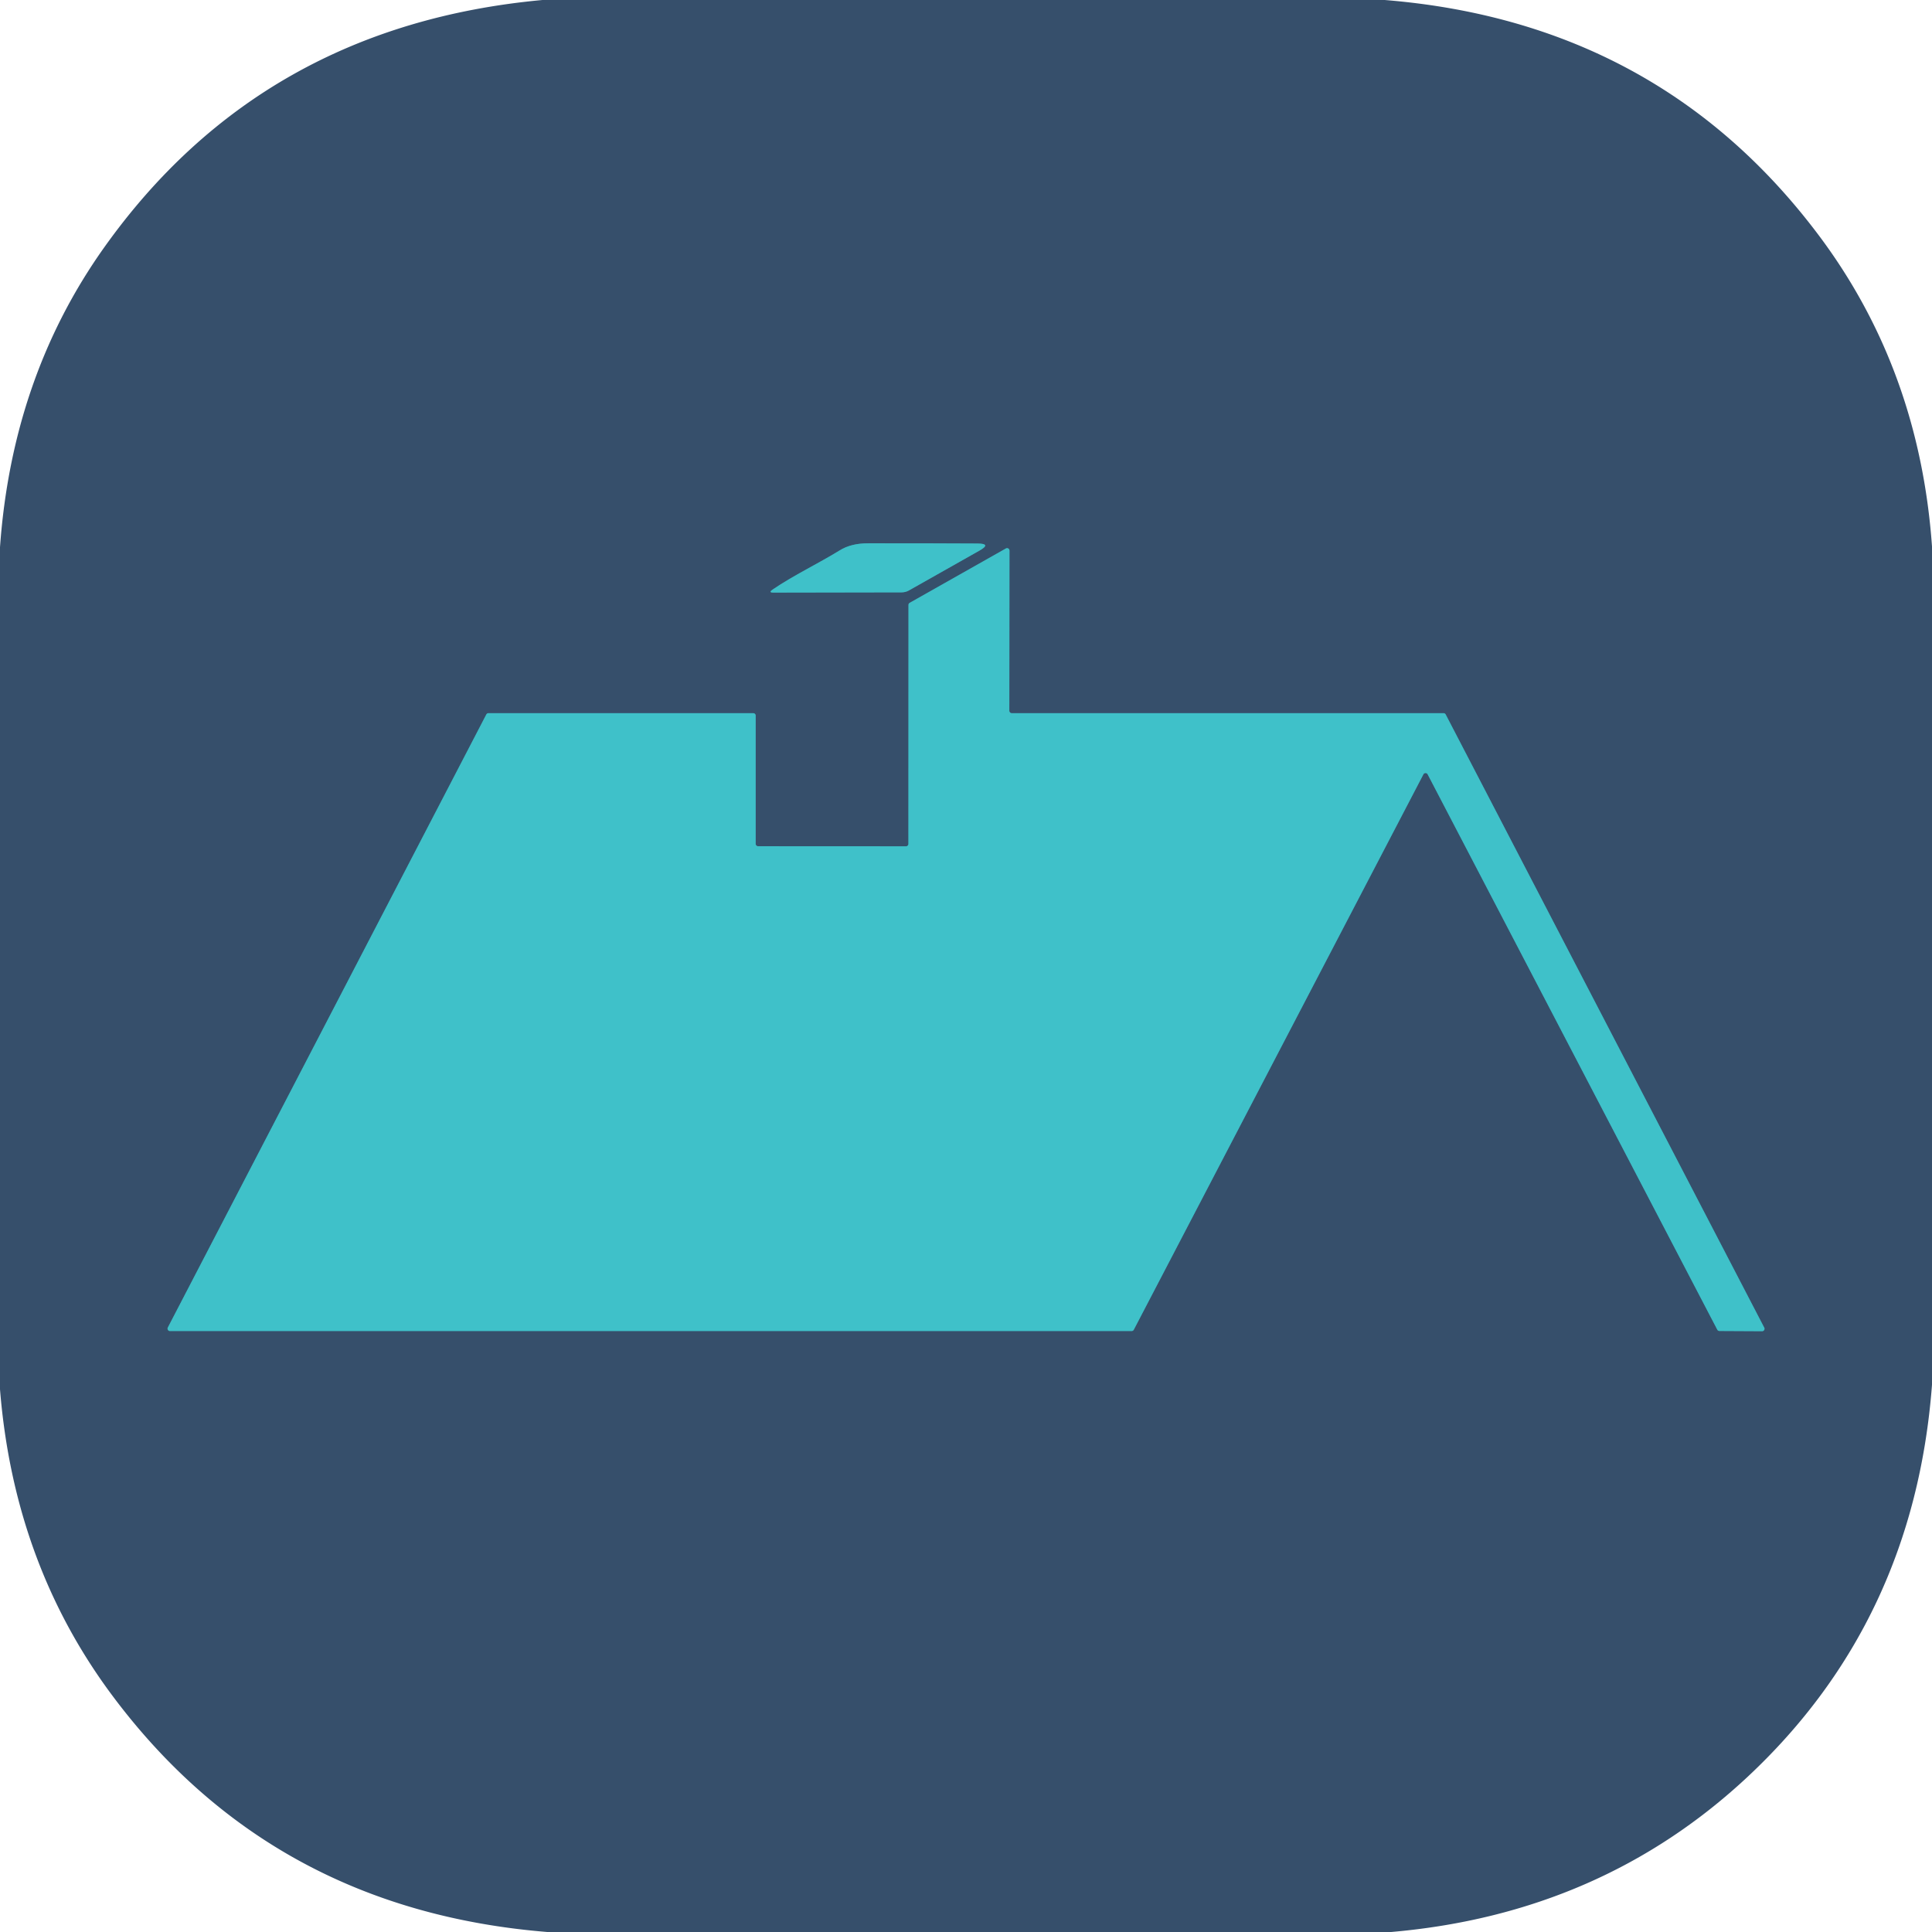 <?xml version="1.0" encoding="UTF-8" standalone="no"?>
<!DOCTYPE svg PUBLIC "-//W3C//DTD SVG 1.1//EN" "http://www.w3.org/Graphics/SVG/1.1/DTD/svg11.dtd">
<svg xmlns="http://www.w3.org/2000/svg" version="1.1" viewBox="0.00 0.00 256.00 256.00">
<g stroke-width="2.00" fill="none" stroke-linecap="butt">
<path stroke="#3b889a" vector-effect="non-scaling-stroke" d="
  M 111.28 72.92
  C 108.41 74.69 105.18 76.21 102.35 78.14
  Q 101.80 78.52 102.47 78.52
  L 119.46 78.49
  Q 119.99 78.49 120.45 78.23
  L 129.76 72.97
  Q 131.44 72.03 129.51 72.02
  Q 122.21 71.98 115.03 71.99
  Q 112.78 71.99 111.28 72.92"
/>
<path stroke="#3b889a" vector-effect="non-scaling-stroke" d="
  M 134.06 94.50
  A 0.32 0.32 0.0 0 1 133.74 94.18
  L 133.76 72.96
  A 0.32 0.32 0.0 0 0 133.28 72.68
  L 120.54 79.88
  A 0.32 0.32 0.0 0 0 120.38 80.16
  L 120.37 111.82
  A 0.32 0.32 0.0 0 1 120.05 112.14
  L 100.45 112.13
  A 0.32 0.32 0.0 0 1 100.13 111.81
  L 100.13 94.82
  A 0.32 0.32 0.0 0 0 99.81 94.50
  L 64.72 94.50
  A 0.32 0.32 0.0 0 0 64.44 94.67
  L 22.24 175.90
  A 0.32 0.32 0.0 0 0 22.53 176.37
  L 149.95 176.37
  A 0.32 0.32 0.0 0 0 150.23 176.20
  L 188.61 102.60
  A 0.32 0.32 0.0 0 1 189.17 102.60
  L 227.55 176.19
  A 0.32 0.32 0.0 0 0 227.83 176.36
  L 233.48 176.39
  A 0.32 0.32 0.0 0 0 233.77 175.92
  L 191.56 94.67
  A 0.32 0.32 0.0 0 0 191.28 94.50
  L 134.06 94.50"
/>
</g>
<path fill="#364f6b" d="
  M 71.88 0.00
  L 183.48 0.00
  Q 219.73 2.93 240.92 31.08
  Q 254.32 48.88 256.00 72.40
  L 256.00 183.49
  Q 253.63 214.78 231.63 235.38
  Q 212.19 253.58 184.34 256.00
  L 72.51 256.00
  Q 36.04 253.04 14.86 224.64
  Q 1.85 207.18 0.00 184.09
  L 0.00 72.51
  Q 1.61 49.93 13.81 32.78
  Q 34.70 3.42 71.88 0.00
  Z
  M 111.28 72.92
  C 108.41 74.69 105.18 76.21 102.35 78.14
  Q 101.80 78.52 102.47 78.52
  L 119.46 78.49
  Q 119.99 78.49 120.45 78.23
  L 129.76 72.97
  Q 131.44 72.03 129.51 72.02
  Q 122.21 71.98 115.03 71.99
  Q 112.78 71.99 111.28 72.92
  Z
  M 134.06 94.50
  A 0.32 0.32 0.0 0 1 133.74 94.18
  L 133.76 72.96
  A 0.32 0.32 0.0 0 0 133.28 72.68
  L 120.54 79.88
  A 0.32 0.32 0.0 0 0 120.38 80.16
  L 120.37 111.82
  A 0.32 0.32 0.0 0 1 120.05 112.14
  L 100.45 112.13
  A 0.32 0.32 0.0 0 1 100.13 111.81
  L 100.13 94.82
  A 0.32 0.32 0.0 0 0 99.81 94.50
  L 64.72 94.50
  A 0.32 0.32 0.0 0 0 64.44 94.67
  L 22.24 175.90
  A 0.32 0.32 0.0 0 0 22.53 176.37
  L 149.95 176.37
  A 0.32 0.32 0.0 0 0 150.23 176.20
  L 188.61 102.60
  A 0.32 0.32 0.0 0 1 189.17 102.60
  L 227.55 176.19
  A 0.32 0.32 0.0 0 0 227.83 176.36
  L 233.48 176.39
  A 0.32 0.32 0.0 0 0 233.77 175.92
  L 191.56 94.67
  A 0.32 0.32 0.0 0 0 191.28 94.50
  L 134.06 94.50
  Z"
/>
<path fill="#3fc1c9" d="
  M 102.35 78.14
  C 105.18 76.21 108.41 74.69 111.28 72.92
  Q 112.78 71.99 115.03 71.99
  Q 122.21 71.98 129.51 72.02
  Q 131.44 72.03 129.76 72.97
  L 120.45 78.23
  Q 119.99 78.49 119.46 78.49
  L 102.47 78.52
  Q 101.80 78.52 102.35 78.14
  Z"
/>
<path fill="#3fc1c9" d="
  M 134.06 94.50
  L 191.28 94.50
  A 0.32 0.32 0.0 0 1 191.56 94.67
  L 233.77 175.92
  A 0.32 0.32 0.0 0 1 233.48 176.39
  L 227.83 176.36
  A 0.32 0.32 0.0 0 1 227.55 176.19
  L 189.17 102.60
  A 0.32 0.32 0.0 0 0 188.61 102.60
  L 150.23 176.20
  A 0.32 0.32 0.0 0 1 149.95 176.37
  L 22.53 176.37
  A 0.32 0.32 0.0 0 1 22.24 175.90
  L 64.44 94.67
  A 0.32 0.32 0.0 0 1 64.72 94.50
  L 99.81 94.50
  A 0.32 0.32 0.0 0 1 100.13 94.82
  L 100.13 111.81
  A 0.32 0.32 0.0 0 0 100.45 112.13
  L 120.05 112.14
  A 0.32 0.32 0.0 0 0 120.37 111.82
  L 120.38 80.16
  A 0.32 0.32 0.0 0 1 120.54 79.88
  L 133.28 72.68
  A 0.32 0.32 0.0 0 1 133.76 72.96
  L 133.74 94.18
  A 0.32 0.32 0.0 0 0 134.06 94.50
  Z"
/>
</svg>
